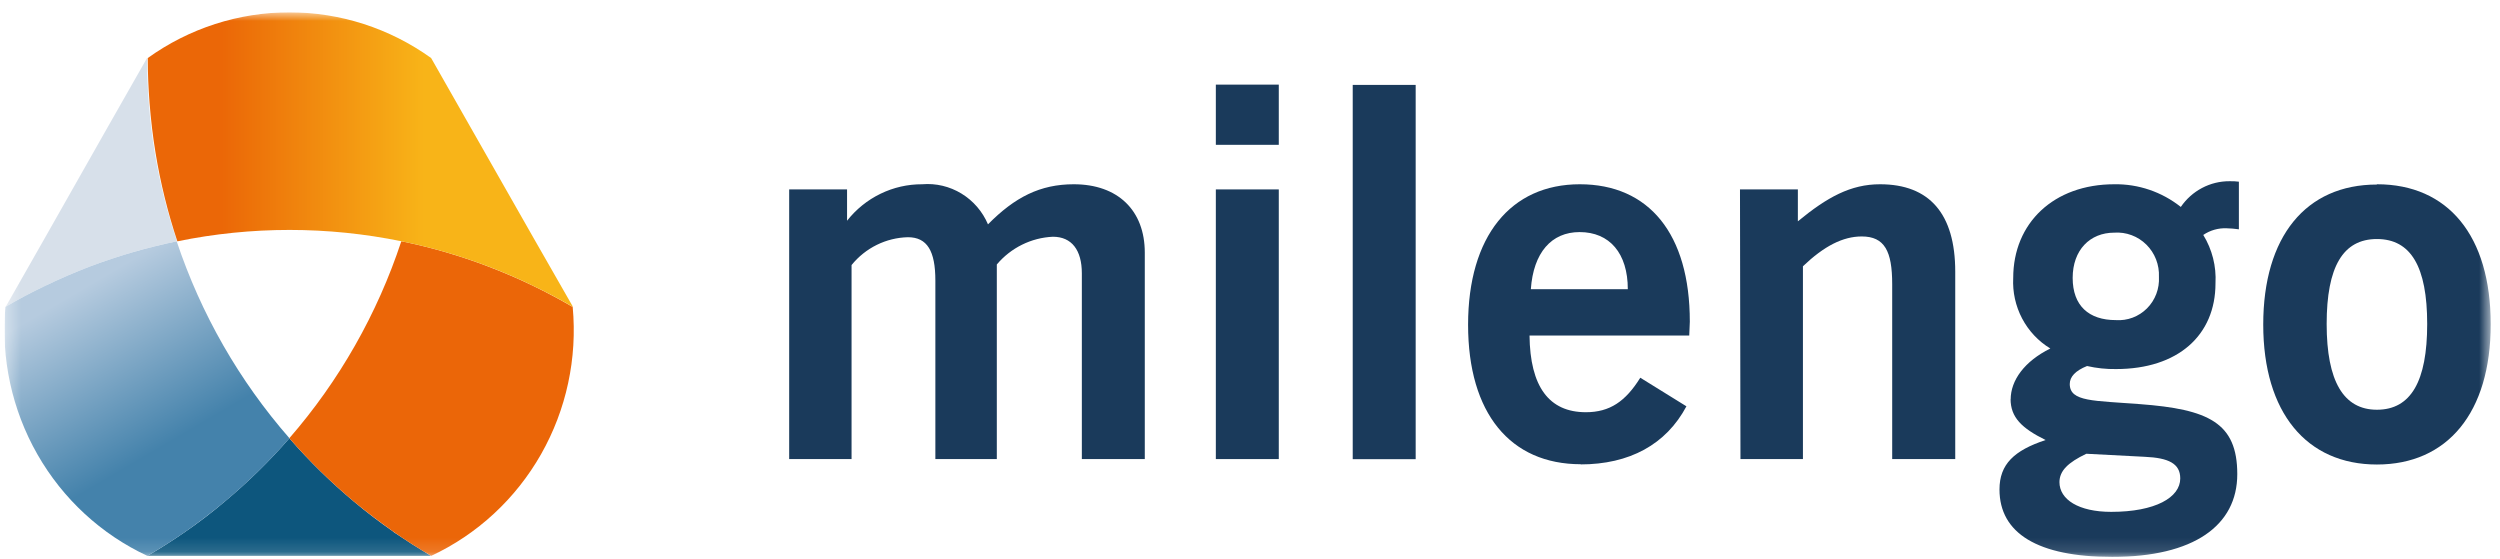 <?xml version="1.0"?>
<svg xmlns="http://www.w3.org/2000/svg" width="179" height="40" viewBox="0 0 179 40" fill="none">
<g clip-path="url(#clip0_2_1890)">
<mask id="mask0_2_1890" style="mask-type:luminance" maskUnits="userSpaceOnUse" x="0" y="0" width="179" height="40">
<path d="M178.333 0.875H0.333V39.875H178.333V0.875Z" fill="white"/>
</mask>
<g mask="url(#mask0_2_1890)">
<path d="M28.184 38.082C27.202 37.4 26.247 36.677 25.332 35.906C23.678 34.522 22.135 33.008 20.717 31.377C19.297 33.009 17.752 34.523 16.095 35.906C15.198 36.67 14.248 37.398 13.243 38.089C12.377 38.689 11.48 39.26 10.552 39.8H30.855C29.958 39.26 29.061 38.687 28.164 38.082" fill="#0D567D"/>
<path d="M41.005 21.978C40.081 21.437 39.148 20.939 38.207 20.484C37.117 19.952 36.02 19.489 34.917 19.066C32.907 18.301 30.84 17.701 28.735 17.272C27.019 22.47 24.292 27.266 20.716 31.377C22.135 33.007 23.678 34.522 25.331 35.906C26.246 36.67 27.228 37.4 28.183 38.081C29.053 38.691 29.95 39.264 30.874 39.8C34.175 38.259 36.923 35.717 38.738 32.525C40.553 29.332 41.345 25.647 41.005 21.978Z" fill="#EB6608"/>
<path d="M11.084 10.956C10.889 9.776 10.747 8.576 10.653 7.362C10.572 6.307 10.532 5.236 10.532 4.149L7.74 9.053L3.199 17.061L0.408 21.965C1.305 21.433 2.24 20.937 3.213 20.478C4.289 19.955 5.383 19.482 6.496 19.059C8.506 18.305 10.571 17.707 12.671 17.272C11.976 15.213 11.445 13.101 11.084 10.956Z" fill="#D7E0EA"/>
<path d="M38.215 17.061L33.66 9.06L30.869 4.156C27.903 2.026 24.358 0.882 20.724 0.882C17.09 0.882 13.545 2.026 10.579 4.156C10.579 5.234 10.627 6.304 10.707 7.362C10.802 8.576 10.943 9.776 11.138 10.956C11.49 13.102 12.012 15.217 12.698 17.279C18 16.191 23.462 16.191 28.763 17.279C30.868 17.708 32.935 18.308 34.945 19.073C36.048 19.495 37.145 19.959 38.228 20.491C39.174 20.946 40.109 21.444 41.033 21.985L38.215 17.061Z" fill="url(#paint0_linear_2_1890)"/>
<path d="M10.559 39.8C11.483 39.26 12.38 38.689 13.25 38.089C14.236 37.398 15.187 36.67 16.102 35.906C17.759 34.523 19.304 33.009 20.724 31.377C17.131 27.272 14.386 22.478 12.651 17.279C10.551 17.714 8.486 18.311 6.476 19.066C5.368 19.489 4.274 19.962 3.193 20.485C2.237 20.939 1.302 21.435 0.388 21.971C0.055 25.644 0.854 29.331 2.674 32.524C4.495 35.718 7.247 38.26 10.552 39.8H10.559Z" fill="url(#paint1_linear_2_1890)"/>
<path d="M87.054 13.562H91.561V32.87H87.054V13.562ZM87.054 6.059H91.561V10.369H87.054V6.059Z" fill="#1A3A5B"/>
<path d="M101.362 6.079H96.855V32.877H101.362V6.079Z" fill="#1A3A5B"/>
<path d="M116.551 20.709C116.551 18.131 115.246 16.617 113.1 16.617C111.081 16.617 109.79 18.09 109.608 20.709H116.551ZM113.187 33.239C108.135 33.239 105.115 29.59 105.115 23.253C105.115 16.917 108.169 13.193 113.113 13.193C118.057 13.193 120.991 16.733 120.991 23.028C120.991 23.362 120.95 23.71 120.95 24.024H109.514C109.554 27.673 110.9 29.515 113.55 29.515C115.259 29.515 116.389 28.744 117.445 27.045L120.748 29.092C119.295 31.82 116.678 33.252 113.154 33.252" fill="#1A3A5B"/>
<path d="M124.583 13.561H128.727V15.846C130.833 14.114 132.508 13.193 134.613 13.193C138.139 13.193 139.995 15.293 139.995 19.454V32.87H135.481V20.341C135.481 17.981 134.937 16.93 133.301 16.93C131.956 16.93 130.61 17.613 129.09 19.065V32.87H124.617L124.583 13.561Z" fill="#1A3A5B"/>
<path d="M151.491 22.919C151.902 22.948 152.312 22.888 152.699 22.743C153.083 22.598 153.433 22.372 153.726 22.079C154.018 21.786 154.246 21.433 154.392 21.044C154.539 20.655 154.603 20.239 154.58 19.823C154.598 19.396 154.528 18.969 154.373 18.572C154.218 18.174 153.982 17.814 153.68 17.515C153.378 17.216 153.018 16.985 152.622 16.838C152.227 16.69 151.804 16.629 151.384 16.658C149.634 16.658 148.403 17.906 148.403 19.898C148.403 21.89 149.56 22.919 151.491 22.919ZM147.456 34.514C147.456 35.77 148.834 36.649 151.162 36.649C154.324 36.649 156.106 35.619 156.106 34.255C156.106 33.191 155.273 32.782 153.563 32.707L149.38 32.489C148.074 33.116 147.456 33.703 147.456 34.535V34.514ZM143.964 28.601C143.964 27.237 144.945 25.873 146.803 24.952C145.949 24.435 145.251 23.692 144.783 22.803C144.315 21.913 144.094 20.912 144.146 19.905C144.146 15.956 147.058 13.193 151.384 13.193C153.108 13.166 154.789 13.739 156.146 14.817C156.536 14.246 157.057 13.78 157.665 13.459C158.272 13.138 158.946 12.972 159.631 12.975C159.856 12.969 160.081 12.98 160.304 13.009V16.419C160.014 16.377 159.722 16.352 159.43 16.345C158.836 16.319 158.248 16.486 157.754 16.822C158.391 17.858 158.697 19.068 158.629 20.287C158.629 24.011 155.938 26.425 151.505 26.425C150.808 26.436 150.113 26.362 149.433 26.207C148.598 26.541 148.195 26.978 148.195 27.496C148.195 28.785 149.937 28.676 153.213 28.935C158.118 29.303 160.189 30.258 160.189 33.948C160.189 37.638 157.061 39.875 151.236 39.875C145.894 39.875 143.163 38.177 143.163 35.046C143.163 33.239 144.212 32.25 146.466 31.506C144.758 30.661 143.957 29.89 143.957 28.56" fill="#1A3A5B"/>
<path d="M170.188 29.337C172.624 29.337 173.787 27.291 173.787 23.199C173.787 19.106 172.624 17.115 170.188 17.115C167.753 17.115 166.589 19.106 166.589 23.199C166.589 27.291 167.793 29.337 170.188 29.337ZM170.188 13.193C175.281 13.193 178.335 16.876 178.335 23.219C178.335 29.562 175.226 33.259 170.188 33.259C165.149 33.259 162.048 29.542 162.048 23.239C162.048 16.937 165.102 13.213 170.188 13.213" fill="#1A3A5B"/>
<path d="M56.505 13.561H60.649V15.805C61.293 14.986 62.112 14.325 63.044 13.873C63.976 13.42 64.997 13.188 66.031 13.193C67.013 13.111 67.996 13.345 68.841 13.86C69.686 14.375 70.35 15.146 70.74 16.064C72.664 14.114 74.48 13.193 76.882 13.193C80.043 13.193 81.967 15.069 81.967 18.09V32.87H77.46V19.57C77.46 17.906 76.734 16.951 75.388 16.951C74.62 16.985 73.868 17.179 73.177 17.521C72.486 17.862 71.872 18.344 71.372 18.936V32.87H66.972V20.082C66.972 17.981 66.394 16.985 65.008 16.985C64.234 17.003 63.472 17.19 62.776 17.534C62.079 17.878 61.464 18.37 60.972 18.977V32.87H56.505V13.561Z" fill="#1A3A5B"/>
</g>
</g>
<defs>
<linearGradient id="paint0_linear_2_1890" x1="13.526" y1="11.427" x2="33.115" y2="11.427" gradientUnits="userSpaceOnUse">
<stop stop-color="#EB6707"/>
<stop offset="0.12" stop-color="#EB6707"/>
<stop offset="0.86" stop-color="#F8B418"/>
<stop offset="1" stop-color="#F8B418"/>
</linearGradient>
<linearGradient id="paint1_linear_2_1890" x1="4.888" y1="19.994" x2="12.785" y2="33.479" gradientUnits="userSpaceOnUse">
<stop stop-color="#B6CBDF"/>
<stop offset="0.07" stop-color="#B6CBDF"/>
<stop offset="0.88" stop-color="#4482AB"/>
<stop offset="1" stop-color="#4482AB"/>
</linearGradient>
<clipPath id="clip0_2_1890">
<rect width="178.1" height="39" fill="white" transform="translate(0.333 0.875)"/>
</clipPath>
</defs>
</svg>
